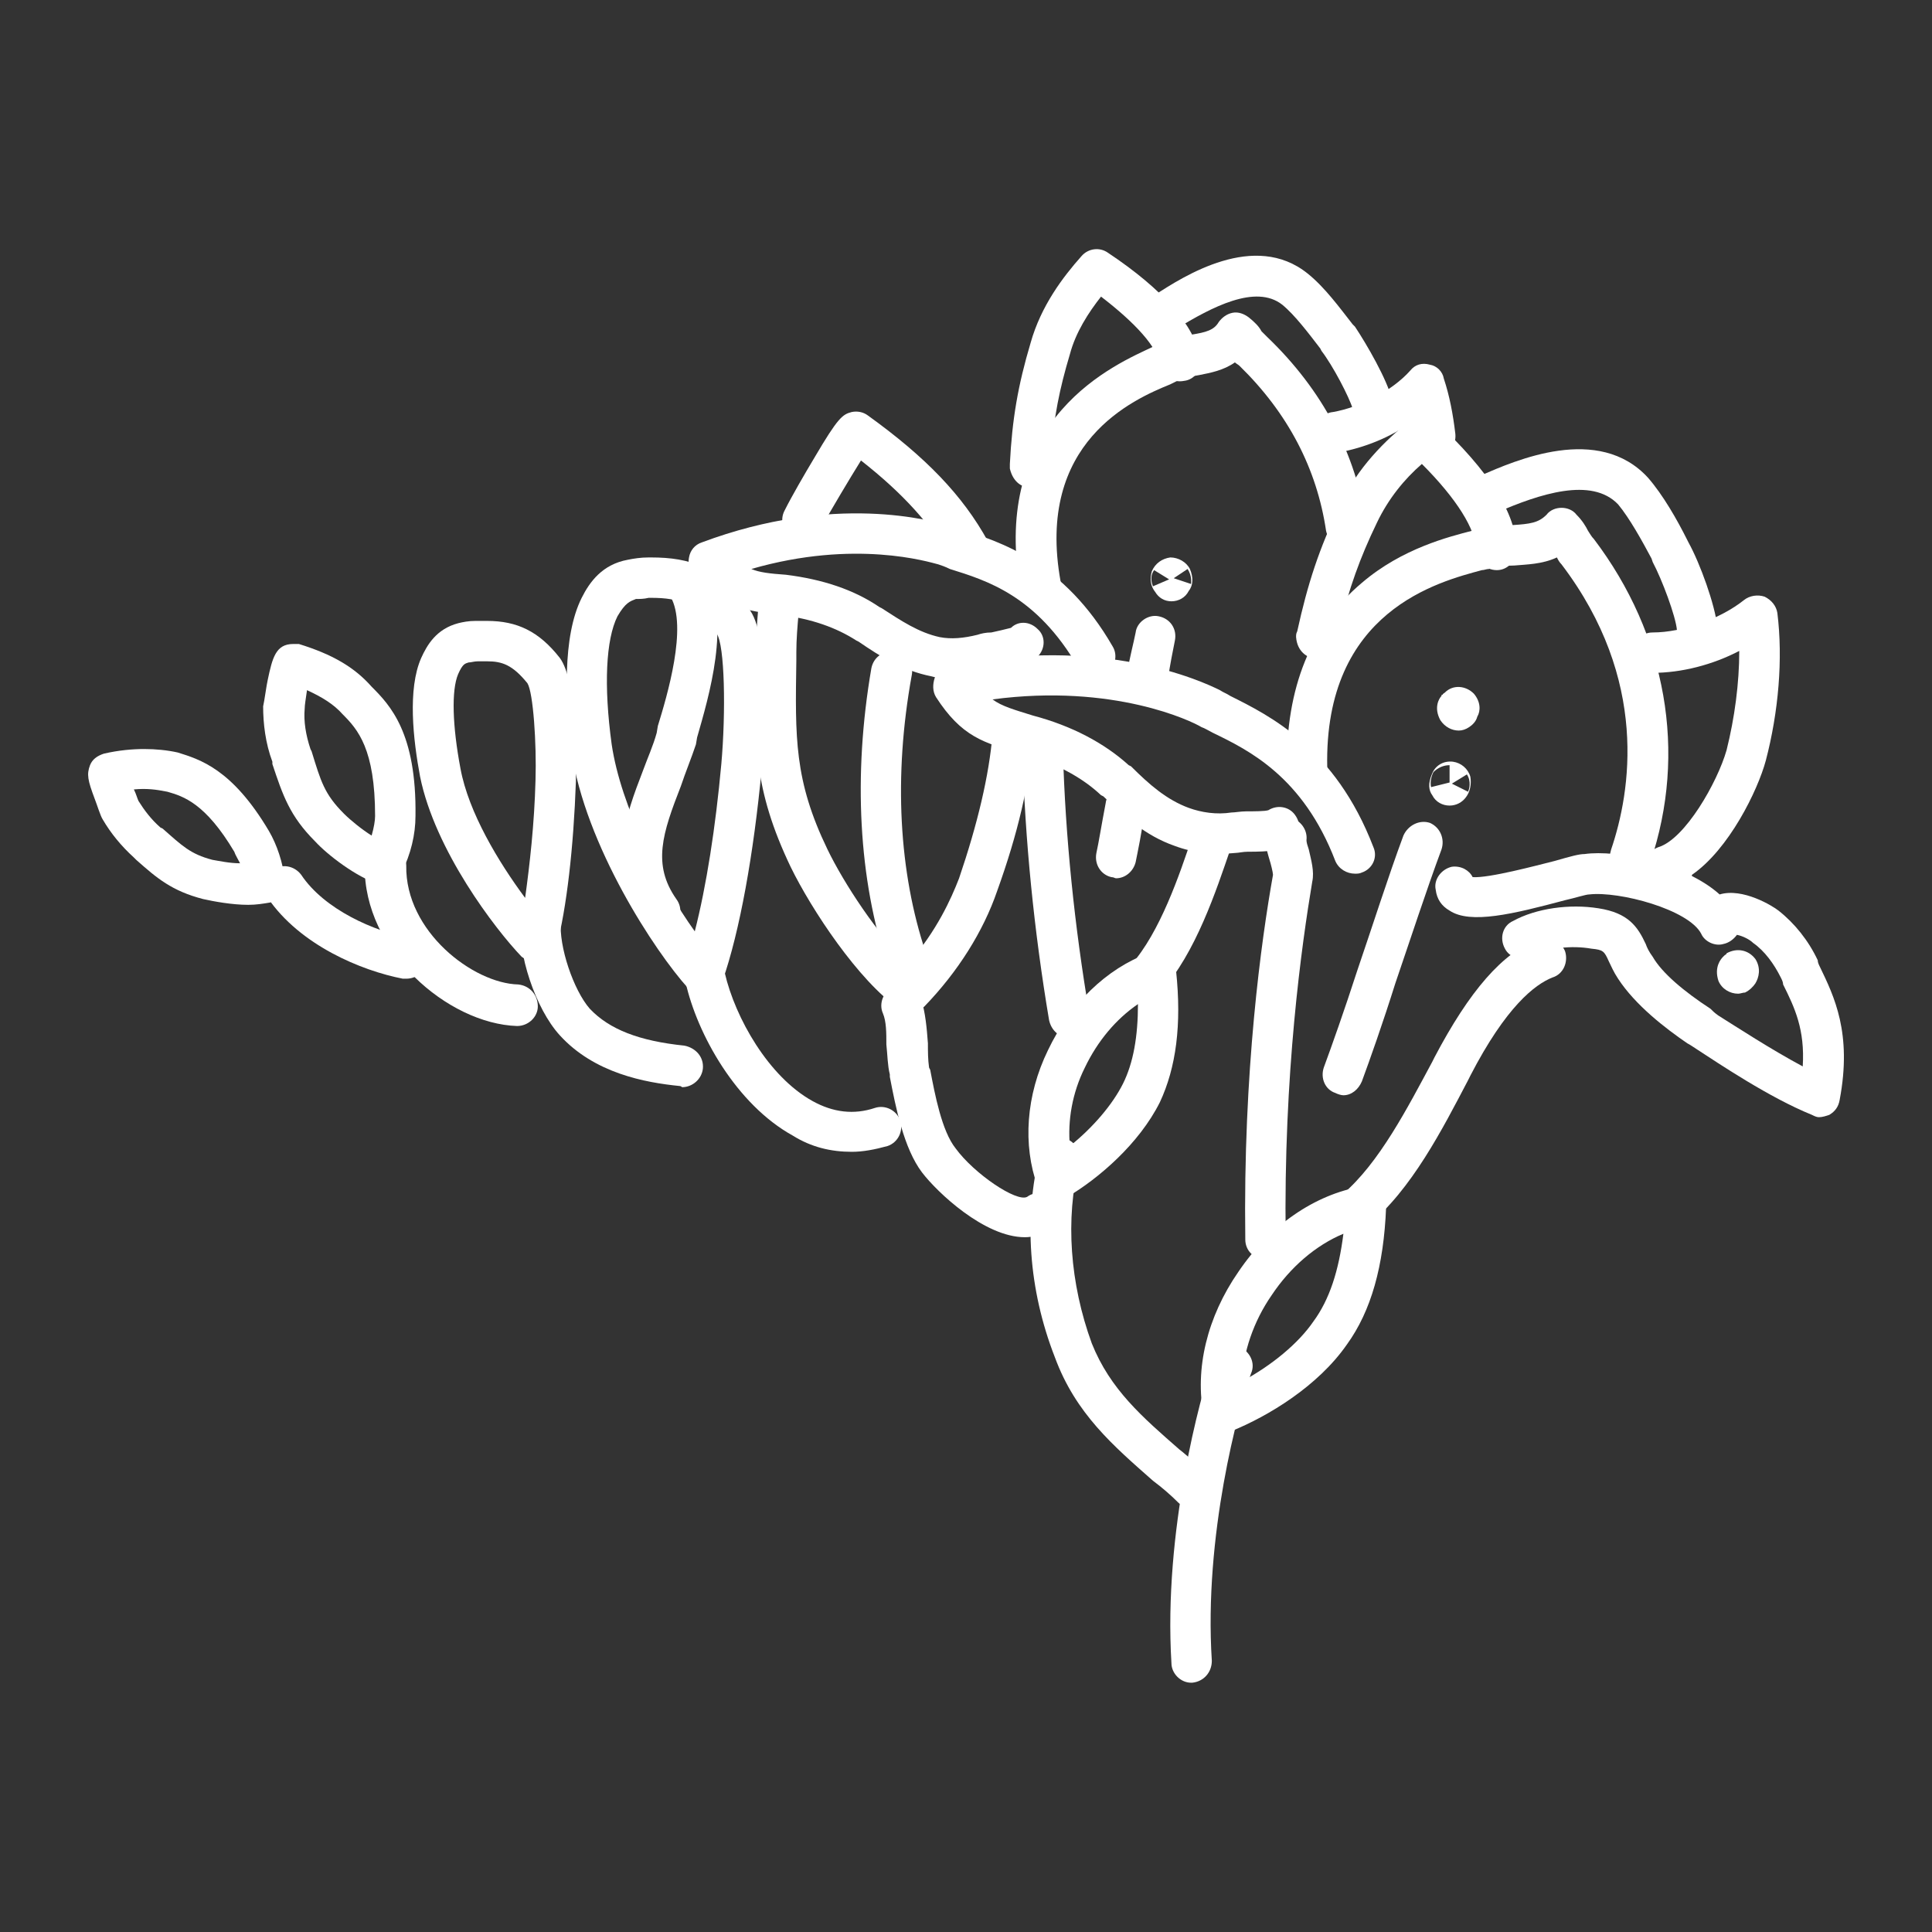 <?xml version="1.0" encoding="UTF-8"?>
<!DOCTYPE svg PUBLIC "-//W3C//DTD SVG 1.1//EN" "http://www.w3.org/Graphics/SVG/1.1/DTD/svg11.dtd">
<!-- Creator: CorelDRAW X8 -->
<svg xmlns="http://www.w3.org/2000/svg" xml:space="preserve" width="100px" height="100px" version="1.1" style="shape-rendering:geometricPrecision; text-rendering:geometricPrecision; image-rendering:optimizeQuality; fill-rule:evenodd; clip-rule:evenodd"
viewBox="0 0 1674 1674"
 xmlns:xlink="http://www.w3.org/1999/xlink">
 <rect x="0" y="0" width="1674" height="1674" fill="#333333" stroke="none"/>
 <defs>
  <style type="text/css">
   <![CDATA[
    .fil0 {fill:none}
    .fil1 {fill:white;fill-rule:nonzero}
   ]]>
  </style>
 </defs>
 <g id="Capa_x0020_1">
  <rect class="fil0" width="1674" height="1674"/>
  <g id="_1409537669136">
   <path class="fil1" d="M352 848c-1,0 -2,0 -3,0 -36,-7 -89,-29 -117,-70 -6,-8 -4,-19 4,-24 8,-6 19,-4 25,4 20,30 63,49 95,55 9,2 15,11 14,20 -2,9 -9,15 -18,15z"/>
   <path class="fil1" d="M448 889c0,0 0,0 0,0 -60,-2 -133,-65 -132,-139 1,-10 9,-17 18,-17 10,0 18,8 18,17 -1,57 58,102 97,103 10,1 17,9 17,19 0,9 -8,17 -18,17z"/>
   <path class="fil1" d="M591 942c0,0 -1,-1 -2,-1 -30,-3 -74,-11 -104,-44 -21,-23 -37,-71 -34,-102 1,-10 10,-17 20,-16 9,1 16,10 15,19 -2,22 11,60 25,76 17,18 43,28 82,32 10,2 17,10 16,20 -1,9 -9,16 -18,16z"/>
   <path class="fil1" d="M738 998c-18,0 -35,-4 -51,-14 -49,-27 -83,-88 -93,-133 -3,-9 3,-19 13,-21 9,-2 18,3 21,13 9,39 38,90 76,111 18,10 36,12 54,6 9,-3 19,2 22,11 3,9 -2,19 -11,22 -11,3 -21,5 -31,5z"/>
   <path class="fil1" d="M888 1072c-35,0 -76,-39 -89,-56 -16,-21 -23,-57 -28,-83l0 -2c-2,-8 -2,-17 -3,-26 0,-10 0,-20 -3,-27 -4,-9 1,-20 10,-23 9,-3 19,1 23,10 4,13 5,26 6,39 0,7 0,14 1,21l1 2c4,21 10,53 22,68 16,22 53,47 62,42 8,-6 19,-3 24,5 5,8 3,19 -5,24 -7,4 -14,6 -21,6z"/>
   <path class="fil1" d="M1033 1306c-4,0 -9,-1 -12,-4 -7,-7 -14,-13 -22,-19 -34,-30 -67,-58 -85,-107 -23,-59 -27,-121 -13,-177 2,-9 12,-15 21,-13 10,3 15,12 13,22 -12,48 -8,104 11,156 16,40 44,64 76,92 4,3 7,6 11,9 7,-3 16,0 21,7 5,8 3,19 -5,24 0,0 0,1 0,1 -3,5 -8,8 -13,9 -1,0 -2,0 -3,0z"/>
   <path class="fil1" d="M1032 1458c-9,0 -17,-8 -17,-17 -7,-114 25,-231 36,-263 4,-9 14,-14 23,-11 9,4 14,14 10,23 -11,30 -41,141 -34,249 0,10 -7,18 -17,19 0,0 0,0 -1,0z"/>
   <path class="fil1" d="M1164 1069c-24,10 -46,29 -62,53 -16,23 -25,50 -26,75 26,-14 49,-33 62,-52 14,-19 22,-44 26,-76zm-103 172c-3,0 -6,0 -9,-2 -4,-2 -8,-7 -9,-12 -8,-41 3,-86 30,-125 27,-40 66,-67 107,-74 6,-1 11,0 15,4 4,3 6,8 6,14 -2,51 -13,90 -34,119 -25,36 -68,62 -100,75 -2,1 -4,1 -6,1z"/>
   <path class="fil1" d="M1096 1091c-9,0 -17,-7 -17,-17 -2,-146 14,-260 24,-316 0,-2 -2,-10 -3,-13 -3,-10 -5,-18 -2,-25 3,-9 13,-14 22,-11 8,3 13,11 12,19 0,2 1,5 2,8 2,9 5,19 3,28 -9,54 -25,166 -23,309 0,10 -8,18 -17,18 0,0 -1,0 -1,0z"/>
   <path class="fil1" d="M1174 757c-7,0 -14,-4 -17,-11 -28,-73 -75,-96 -106,-111 -4,-2 -7,-4 -10,-5 -8,-5 -76,-38 -181,-24 8,6 19,9 35,14 34,9 62,24 83,43l2 1c16,16 31,29 50,36 11,4 24,6 37,4 3,0 8,-1 13,-1 6,0 16,0 19,-1 8,-5 18,-3 23,4 6,8 5,19 -3,25 -8,6 -19,7 -38,7 -4,0 -8,1 -10,1 -19,2 -37,0 -53,-6 -26,-9 -44,-26 -62,-43l-2 -1c-17,-16 -40,-28 -68,-36 -34,-9 -53,-15 -75,-49 -3,-5 -3,-11 -1,-17 2,-5 7,-9 13,-10 131,-27 218,13 234,21 3,2 6,3 9,5 34,17 91,45 124,131 4,9 -1,19 -10,22 -2,1 -4,1 -6,1z"/>
   <path class="fil1" d="M1576 968c-2,0 -4,-1 -6,-2 -37,-15 -80,-44 -100,-57 -3,-2 -6,-4 -8,-5 -19,-13 -45,-33 -60,-56 -4,-6 -6,-11 -8,-15 -4,-9 -5,-10 -15,-11 -17,-3 -38,-1 -52,7 -8,4 -19,1 -23,-7 -5,-9 -2,-20 7,-24 20,-11 49,-15 74,-11 26,4 34,16 41,31 1,3 3,7 6,11 8,14 27,30 50,45 2,2 4,4 7,6 16,10 45,29 73,44 2,-32 -7,-51 -17,-71 0,-2 -1,-4 -2,-6 -6,-12 -14,-23 -24,-30 -3,-3 -9,-6 -14,-7 -3,4 -7,7 -12,8 -7,2 -16,-2 -19,-9 -11,-21 -71,-37 -97,-34 -3,0 -12,3 -21,5 -45,12 -82,21 -100,9 -7,-4 -11,-10 -12,-18 -2,-9 5,-18 14,-20 8,-1 15,3 18,9 14,1 55,-10 71,-14 14,-4 21,-6 26,-6 28,-4 87,8 117,35 20,-6 46,10 51,14 14,11 26,26 34,43 0,2 1,4 2,6 12,25 28,57 17,115 -1,6 -4,10 -9,13 -3,1 -6,2 -9,2z"/>
   <path class="fil1" d="M1448 776c-3,0 -6,-1 -9,-2 -4,-3 -13,-9 -14,-22 -1,-8 4,-15 12,-18 23,-7 51,-56 59,-84 7,-28 11,-58 11,-86 -23,12 -50,19 -75,19 0,0 0,0 0,0 -10,0 -17,-8 -17,-18 0,-9 7,-17 17,-17 0,0 0,0 0,0 26,0 59,-12 79,-28 5,-4 12,-5 18,-3 6,3 10,8 11,14 5,40 1,86 -10,128 -7,26 -32,77 -64,99 0,3 -1,7 -3,10 -3,5 -9,8 -15,8z"/>
   <path class="fil1" d="M1425 733c1,1 2,2 2,2 0,0 -1,-1 -2,-2zm-13 29c-5,0 -10,-2 -13,-6 -7,-7 -4,-16 -3,-20 17,-50 33,-147 -43,-247 -2,-2 -3,-4 -4,-6 -13,6 -26,6 -37,7 -8,0 -15,1 -22,3 -2,0 -4,1 -6,1 -37,10 -137,35 -134,171 0,9 -7,18 -17,18 -10,0 -18,-8 -18,-17 -1,-70 21,-124 65,-161 35,-30 76,-40 95,-45 2,0 4,-1 6,-1 10,-3 20,-4 29,-4 16,-1 23,-2 30,-9 3,-4 8,-6 13,-6 0,0 0,0 0,0 5,0 10,2 13,6 5,5 8,10 10,14 2,3 3,5 5,7 63,83 81,185 49,280 0,0 -1,1 -1,1 0,4 -2,7 -5,10 -4,3 -8,4 -12,4z"/>
   <path class="fil1" d="M1174 1066c-5,0 -10,-2 -13,-6 -7,-8 -6,-19 2,-25 32,-27 57,-76 78,-115l2 -4c30,-57 59,-91 90,-102 9,-3 19,1 23,10 3,9 -1,20 -11,23 -15,6 -40,25 -71,85l-2 4c-22,42 -49,95 -87,126 -3,3 -7,4 -11,4z"/>
   <path class="fil1" d="M1256 663c-5,0 -10,2 -14,6 -2,4 -3,9 -2,13l16 -4 0 -15zm2 16l14 7c1,-2 3,-9 -1,-15l-13 8zm-2 19c-6,0 -12,-3 -15,-9 -3,-4 -4,-10 0,-19 3,-7 10,-11 18,-10 7,1 13,6 15,13 1,6 0,13 -4,18 -3,4 -8,7 -14,7z"/>
   <path class="fil1" d="M1164 949c-2,0 -5,-1 -7,-2 -9,-3 -13,-13 -10,-22 7,-19 18,-50 29,-84 13,-38 27,-82 40,-117 4,-9 14,-14 23,-11 9,4 13,14 10,23 -13,35 -27,78 -40,116 -11,35 -22,66 -29,85 -3,7 -9,12 -16,12z"/>
   <path class="fil1" d="M1142 571c-2,0 -5,0 -6,-1 -3,-1 -12,-5 -13,-18 0,-2 0,-3 1,-5 9,-41 19,-72 37,-109 15,-33 40,-57 60,-73 7,-6 17,-6 23,0 46,43 70,80 70,111 0,9 -7,18 -17,18 -10,0 -18,-8 -18,-17 0,-18 -17,-45 -47,-75 -15,13 -29,30 -39,51 -15,31 -24,57 -32,89 4,7 3,15 -2,21 -6,6 -12,8 -17,8z"/>
   <path class="fil1" d="M1470 562c-9,0 -17,-7 -17,-16 -1,-12 -13,-44 -21,-59l-1 -3c-8,-15 -19,-35 -29,-47 -23,-24 -68,-9 -105,7 -9,4 -20,0 -23,-9 -4,-9 0,-19 9,-23 30,-13 102,-45 145,2 13,15 25,36 34,54l1 2c10,18 23,54 25,73 0,10 -7,18 -17,19 0,0 0,0 -1,0z"/>
   <path class="fil1" d="M1506 861c-7,0 -14,-4 -17,-11 -4,-12 2,-19 4,-21 1,-1 1,-1 1,-1 1,-1 2,-1 2,-2 9,-5 19,-3 25,5 5,8 3,16 0,21 -2,3 -5,6 -9,8 -2,0 -4,1 -6,1z"/>
   <path class="fil1" d="M986 870c-19,13 -35,32 -46,55 -11,22 -15,46 -13,68 20,-16 37,-36 46,-54 9,-18 13,-41 13,-69zm-70 170c-2,0 -4,-1 -6,-1 -5,-2 -9,-6 -11,-11 -13,-36 -10,-79 9,-118 19,-40 51,-71 87,-84 5,-1 11,-1 16,2 4,3 7,8 8,13 5,47 0,84 -14,114 -18,36 -53,66 -80,82 -3,2 -6,3 -9,3z"/>
   <path class="fil1" d="M926 899c-8,0 -15,-6 -17,-15 -13,-77 -21,-157 -23,-232 0,-10 8,-18 17,-18 10,-1 18,7 18,17 2,73 10,152 23,228 1,9 -5,18 -15,20 -1,0 -2,0 -3,0z"/>
   <path class="fil1" d="M826 588c-6,0 -12,0 -19,-2 -25,-5 -44,-17 -63,-30l-2 -1c-17,-11 -39,-19 -65,-22 -33,-4 -51,-7 -76,-35 -4,-4 -5,-10 -4,-15 1,-6 5,-11 11,-13 115,-43 200,-19 216,-14 3,1 6,2 9,3 33,10 89,28 131,101 5,8 2,19 -6,24 -9,5 -19,2 -24,-6 -36,-62 -79,-75 -111,-85 -4,-2 -7,-3 -10,-4 -8,-2 -72,-22 -162,4 7,3 16,4 30,5 32,4 59,13 81,28l2 1c17,11 32,21 50,25 10,2 21,1 33,-2 3,-1 7,-2 12,-2 5,-1 13,-3 17,-4 6,-6 16,-6 23,1 7,6 7,17 0,24 -6,7 -17,10 -33,13 -4,1 -8,1 -10,2 -8,2 -18,4 -30,4z"/>
   <path class="fil1" d="M1243 395c-9,0 -16,-6 -17,-15 -1,-5 -1,-10 -2,-15 -19,14 -42,23 -64,27 -9,1 -18,-5 -20,-15 -1,-10 5,-19 15,-20 23,-4 51,-18 67,-36 4,-5 10,-7 17,-5 6,1 11,6 12,12 5,15 8,31 10,48 1,10 -6,18 -16,19 -1,0 -1,0 -2,0z"/>
   <path class="fil1" d="M901 525c-8,0 -16,-6 -17,-15 -11,-63 1,-115 36,-155 28,-32 63,-47 80,-55 2,-1 4,-1 5,-2 9,-4 19,-6 27,-8 13,-2 20,-4 24,-11 3,-4 7,-7 12,-8 5,-1 10,1 14,4 5,4 9,8 11,12 2,2 3,3 5,5 48,46 77,101 86,163 1,9 -5,18 -15,20 -10,1 -18,-6 -20,-15 -8,-54 -33,-102 -75,-143 -1,-1 -3,-2 -4,-3 -10,7 -21,9 -31,11 -7,1 -14,3 -19,5 -2,1 -4,2 -6,3 -32,13 -117,50 -95,171 1,10 -5,19 -15,20 -1,1 -2,1 -3,1z"/>
   <path class="fil1" d="M993 865c-4,0 -8,-1 -11,-4 -8,-6 -8,-18 -2,-25 25,-28 42,-78 53,-111 3,-10 13,-15 22,-11 9,3 14,13 11,22 -12,35 -30,90 -60,123 -3,4 -8,6 -13,6z"/>
   <path class="fil1" d="M1017 501l15 5c0,-1 1,-7 -3,-13l-12 8zm-17 -7c-3,4 -3,9 -1,14l14 -6 -13 -8zm15 27c-6,0 -11,-3 -14,-8 -4,-5 -5,-11 -3,-18 3,-7 9,-11 16,-12 7,0 14,4 17,10 3,7 3,14 -1,19 -3,6 -9,9 -15,9z"/>
   <path class="fil1" d="M995 602c-2,0 -3,0 -4,0 -9,-2 -16,-11 -14,-21 2,-12 5,-23 7,-33 1,-9 11,-16 20,-14 10,2 16,11 14,21 -2,10 -4,20 -6,33 -2,8 -9,14 -17,14z"/>
   <path class="fil1" d="M967 761c-1,0 -2,-1 -4,-1 -9,-2 -15,-11 -13,-21 2,-9 4,-22 8,-43 1,-9 10,-16 20,-14 10,2 16,11 14,20 -3,21 -6,35 -8,45 -2,8 -9,14 -17,14z"/>
   <path class="fil1" d="M894 423c-1,0 -3,0 -4,-1 -3,0 -12,-3 -15,-16 0,-1 0,-3 0,-4 2,-39 7,-68 18,-105 9,-32 28,-57 44,-75 6,-7 16,-8 23,-3 48,32 75,63 80,91 2,10 -5,19 -14,20 -10,2 -19,-4 -21,-14 -2,-15 -21,-36 -51,-59 -11,14 -22,31 -27,50 -9,30 -14,55 -16,85 4,5 5,13 0,20 -5,9 -12,11 -17,11z"/>
   <path class="fil1" d="M1189 368c-8,0 -15,-6 -17,-14 -3,-10 -17,-37 -27,-50l-1 -2c-10,-13 -22,-29 -33,-38 -23,-18 -61,2 -92,21 -8,6 -19,3 -24,-5 -6,-8 -3,-19 5,-24 26,-17 87,-56 133,-19 15,12 28,30 39,44l2 2c10,15 28,46 32,63 2,10 -4,19 -13,21 -1,1 -3,1 -4,1z"/>
   <path class="fil1" d="M1264 633c-6,0 -12,-3 -16,-9 -6,-11 -1,-19 1,-21 0,-1 0,-1 1,-1 0,-1 1,-1 2,-2 7,-7 18,-6 25,1 6,7 6,15 3,20 -1,4 -4,7 -7,9 -3,2 -6,3 -9,3z"/>
   <path class="fil1" d="M841 495c-6,0 -12,-3 -16,-9 -18,-31 -42,-58 -79,-87 -10,16 -26,43 -35,59 -5,9 -15,12 -24,8 -8,-5 -12,-15 -7,-24 6,-12 17,-31 26,-46 20,-34 24,-37 32,-39 5,-1 10,0 14,3 50,36 82,69 104,109 5,8 2,19 -7,24 -2,2 -5,2 -8,2z"/>
   <path class="fil1" d="M789 877c-4,0 -7,-1 -10,-3 -35,-24 -76,-86 -94,-123 -32,-67 -32,-109 -30,-180l0 -7c0,-12 1,-25 2,-37 1,-10 10,-16 20,-15 9,1 16,10 15,19 -1,11 -2,23 -2,34l0 7c-1,67 -2,104 27,164 14,29 44,75 70,99 25,-29 37,-56 44,-74 16,-47 26,-89 29,-125 1,-10 10,-17 19,-16 10,1 17,9 16,19 -3,40 -13,83 -31,133 -12,35 -34,70 -63,100 -3,3 -8,5 -12,5z"/>
   <path class="fil1" d="M564 518l-2 0c-4,1 -8,1 -11,1 -5,2 -9,3 -16,15 -10,20 -12,60 -5,111 8,54 42,120 72,162 10,-39 18,-90 23,-145 4,-45 3,-103 -4,-113 -17,-26 -32,-31 -57,-31zm46 344c-5,0 -10,-2 -14,-6 -28,-31 -89,-123 -101,-206 -5,-42 -8,-98 9,-132 7,-14 18,-29 40,-33 5,-1 11,-2 18,-2l2 0c34,0 60,8 86,46 18,26 11,118 10,137 -7,74 -19,141 -34,184 -2,6 -7,11 -13,12 -1,0 -2,0 -3,0z"/>
   <path class="fil1" d="M422 573c-3,0 -5,0 -8,0 -3,0 -6,1 -8,1 -3,1 -5,1 -9,10 -6,14 -5,45 2,82 7,38 33,81 56,112 4,-29 8,-64 9,-102 1,-32 -2,-76 -7,-84 -13,-16 -22,-19 -35,-19zm43 261c-5,0 -9,-2 -13,-5 -23,-24 -75,-92 -88,-156 -6,-32 -11,-76 1,-103 5,-11 13,-25 32,-30 4,-1 9,-2 15,-2 3,0 7,0 10,0 26,0 45,9 63,32 15,20 14,87 14,107 -2,57 -8,110 -17,144 -2,6 -7,11 -13,12 -1,1 -3,1 -4,1z"/>
   <path class="fil1" d="M264 614c-1,11 1,23 5,35l1 2c8,26 11,37 28,54 6,6 16,14 24,19 2,-7 3,-13 3,-17 0,-58 -15,-75 -28,-88 -8,-9 -18,-15 -31,-21 -1,7 -2,13 -2,16zm68 152c-1,0 -3,0 -4,0 -19,-6 -44,-25 -55,-37 -22,-22 -28,-40 -37,-67l0 -2c-6,-16 -8,-33 -8,-48 1,-4 3,-19 4,-23 4,-19 7,-31 22,-31 2,0 4,0 5,0 29,9 48,20 63,37 16,16 39,40 38,112 0,16 -4,33 -12,49 -3,7 -9,10 -16,10z"/>
   <path class="fil1" d="M120 694c5,8 11,16 19,23l2 1c17,15 24,22 43,27 6,1 15,3 24,3 -2,-4 -4,-7 -5,-10 -25,-42 -44,-48 -58,-52 -10,-2 -18,-3 -29,-2 2,4 3,8 4,10zm95 90c-14,0 -30,-3 -39,-5 -27,-7 -40,-18 -58,-34l-2 -2c-11,-10 -20,-21 -27,-33 -2,-3 -5,-13 -7,-18 -6,-16 -7,-21 -4,-29 2,-5 6,-8 12,-10 13,-3 25,-4 35,-4 10,0 20,1 29,3 19,6 47,14 79,68 7,12 12,27 14,43 0,8 -5,16 -13,19 -6,1 -12,2 -19,2z"/>
   <path class="fil1" d="M786 849c-8,0 -14,-5 -17,-12 -25,-75 -30,-165 -14,-258 2,-10 11,-16 21,-14 9,1 16,10 14,20 -16,88 -11,171 12,240 4,10 -1,20 -11,23 -1,0 -3,1 -5,1z"/>
   <path class="fil1" d="M572 806c-6,0 -11,-2 -15,-7 -32,-47 -15,-92 0,-131 4,-11 9,-22 12,-33l1 -6c8,-26 26,-86 11,-112 -5,-8 -3,-19 6,-24 8,-5 19,-2 24,6 23,39 3,105 -7,140l-1 6c-4,12 -9,24 -13,36 -16,41 -25,68 -4,98 6,8 4,19 -4,24 -3,2 -7,3 -10,3z"/>
  </g>
 </g>
</svg>
